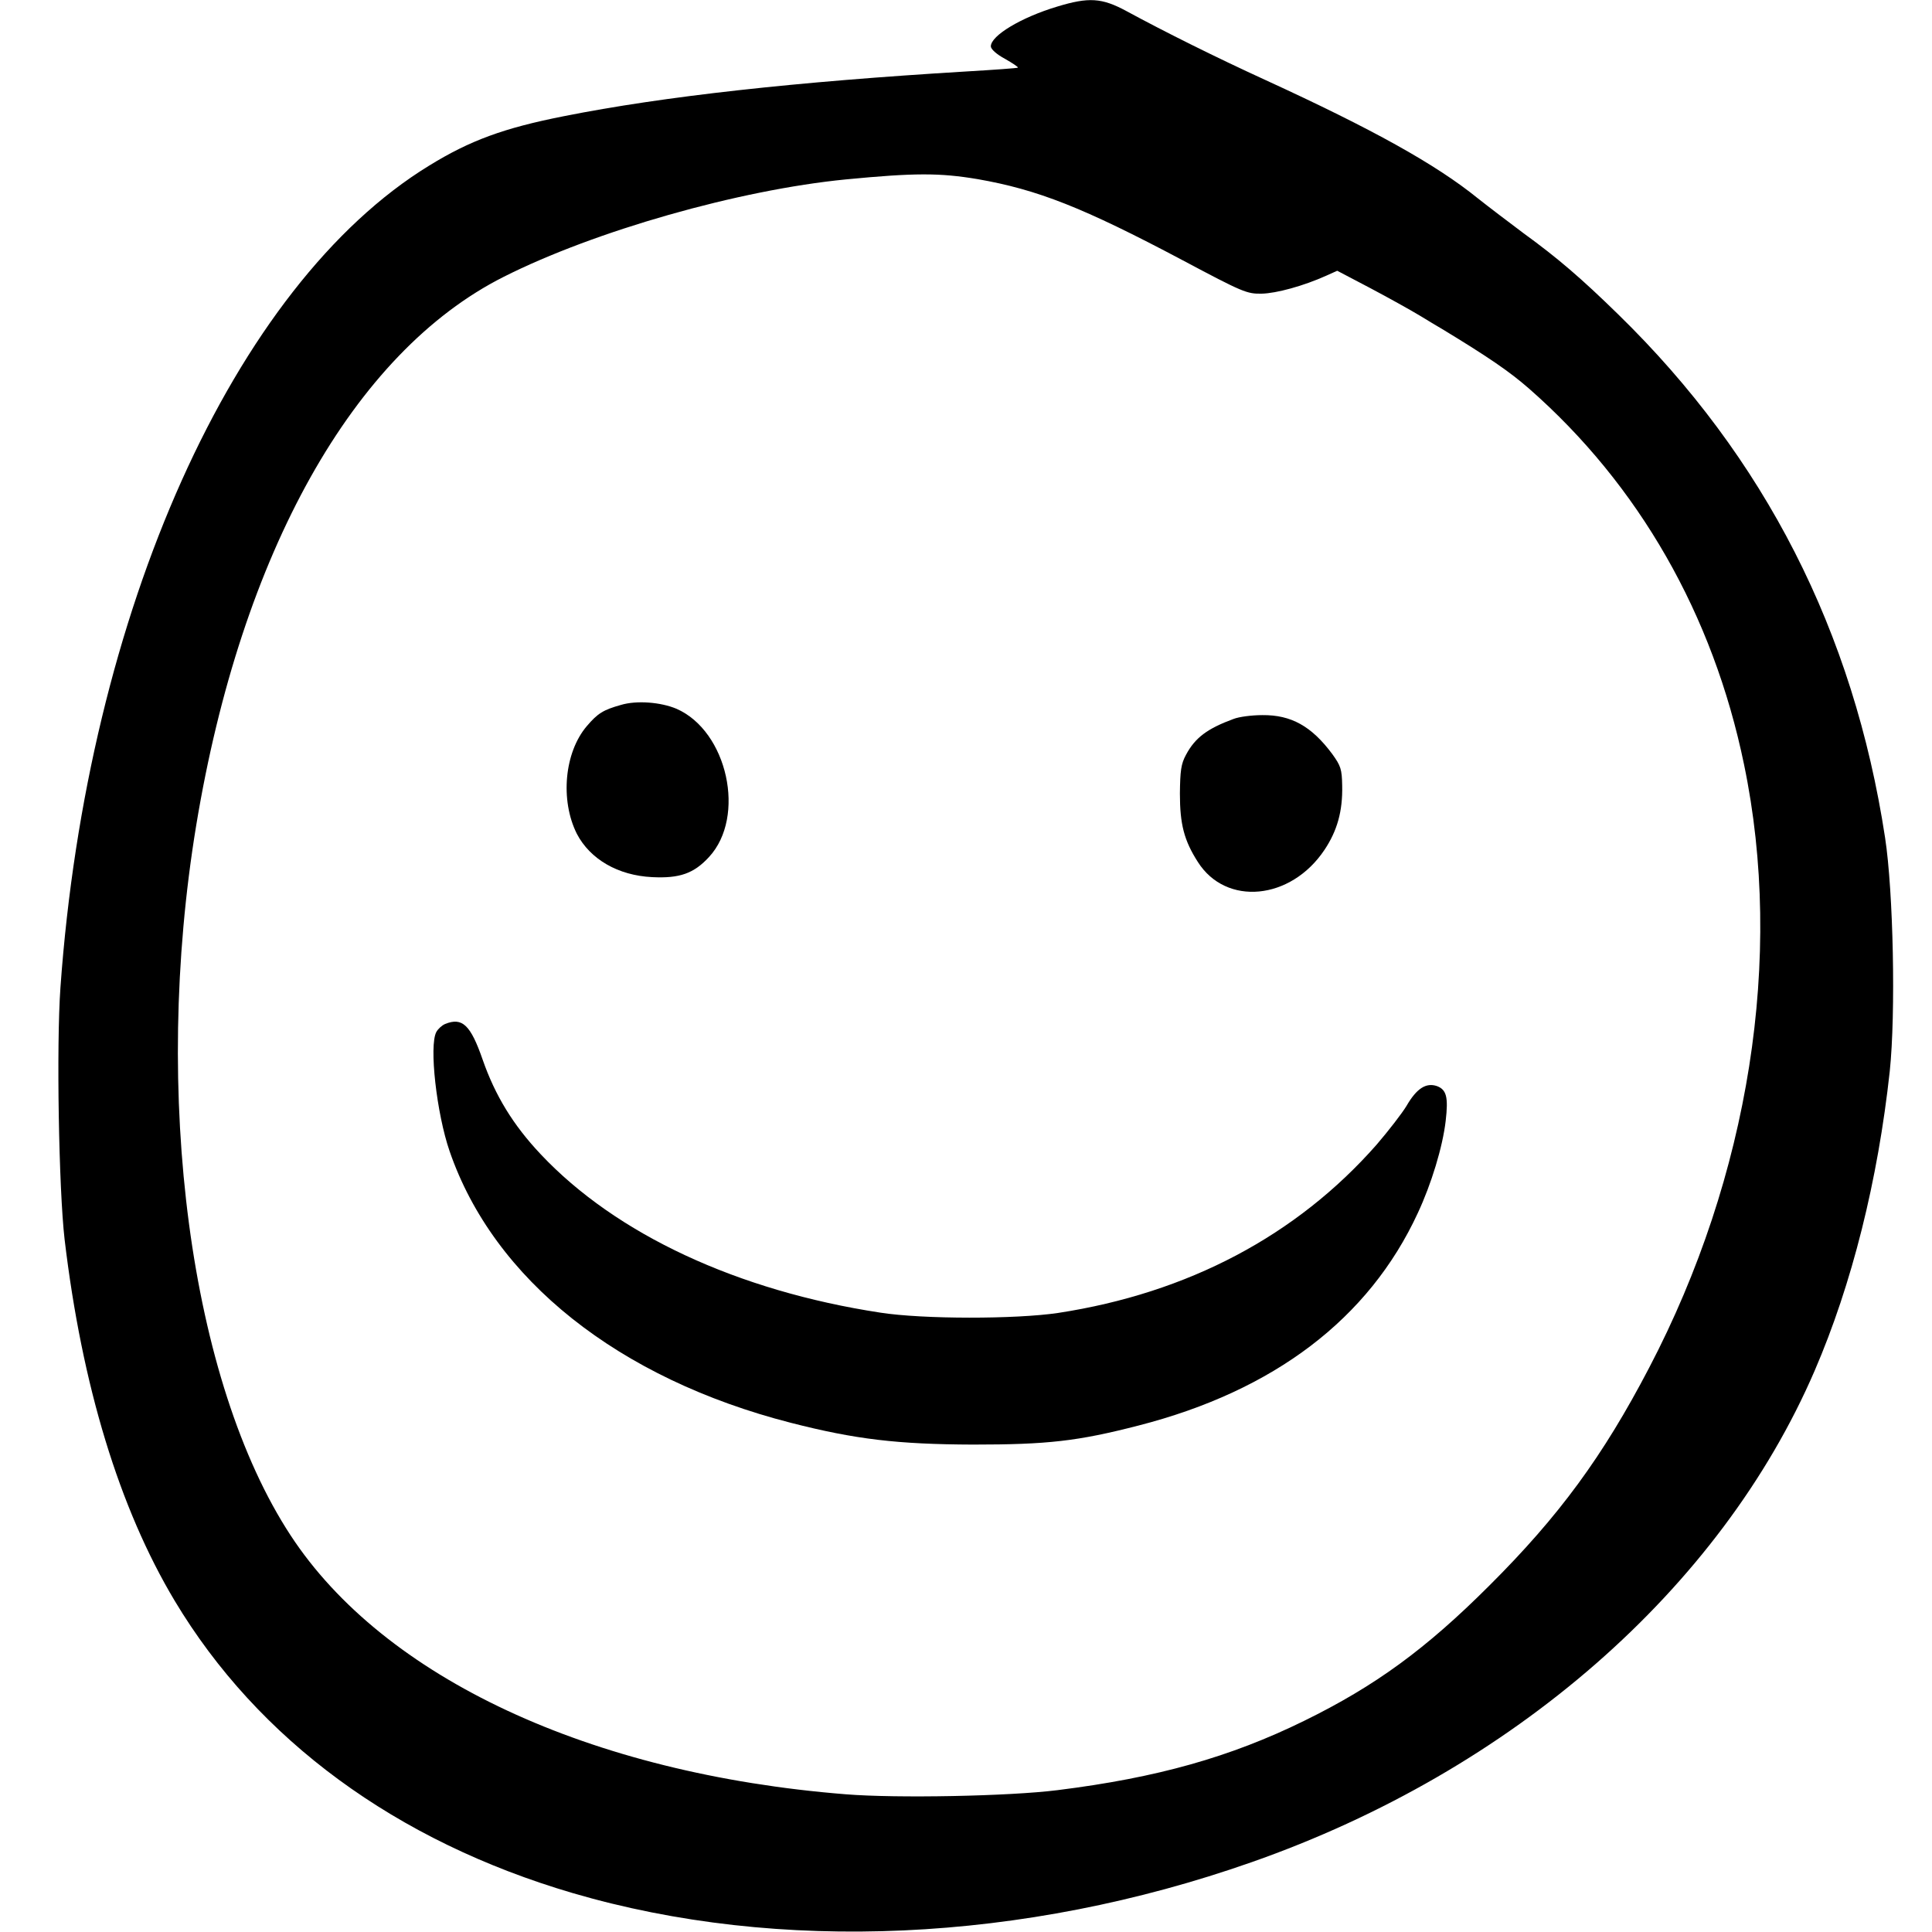 <svg height="700pt" preserveAspectRatio="xMidYMid meet" viewBox="0 0 700 700" width="700pt" xmlns="http://www.w3.org/2000/svg"><g transform="matrix(.1 0 0 -.1 0 700)"><path d="m3830 6976c-130-39-240-105-240-144 0-10 21-29 51-45 28-16 49-30 47-32s-86-8-188-14c-615-37-1096-90-1457-162-218-43-340-88-488-179-707-433-1239-1618-1336-2978-15-211-6-729 15-912 63-531 198-974 399-1310 302-504 802-871 1442-1059 747-219 1632-179 2460 112 944 331 1699 990 2040 1781 135 313 229 689 272 1085 22 209 13 651-17 846-114 747-436 1378-967 1896-133 130-219 204-343 294-52 39-126 95-165 126-153 124-382 251-770 429-179 82-362 173-504 250-89 48-136 51-251 16zm-288-625c217-38 381-102 743-294 218-116 233-122 286-121s152 28 234 65l40 18 120-63c66-35 147-80 180-100s69-42 80-48c168-102 244-154 315-216 398-349 667-819 779-1362 145-696 19-1492-344-2186-167-320-326-537-579-789-230-230-414-364-671-490-267-131-532-206-893-251-174-22-583-30-768-15-927 74-1673 422-2011 938-365 557-503 1597-342 2573 163 987 570 1713 1114 1987 329 166 852 315 1240 353 249 24 340 24 477 1z"/><path d="m2250 4446c-64-18-84-30-124-77-81-95-97-268-36-390 48-92 149-151 273-157 99-5 151 13 206 73 135 146 67 456-118 537-57 24-144 31-201 14z"/><path d="m4469 4395c-95-35-139-68-172-130-18-33-21-58-22-140 0-111 15-170 65-248 102-161 337-139 459 44 46 69 66 140 64 232-1 60-5 72-36 115-75 101-149 142-253 141-38 0-85-6-105-14z"/><path d="m1613 3290c-12-5-26-18-32-29-27-49 1-296 48-432 160-465 612-824 1236-984 234-60 387-78 660-79 270 0 379 12 600 69 491 126 835 387 1012 770 49 105 90 239 101 334 10 86 3 113-32 126-39 13-73-8-110-72-17-28-66-91-108-140-290-330-684-538-1154-610-154-23-490-23-644 1-518 79-958 284-1231 574-100 106-165 213-210 342-44 127-74 155-136 130z"/></g></svg>